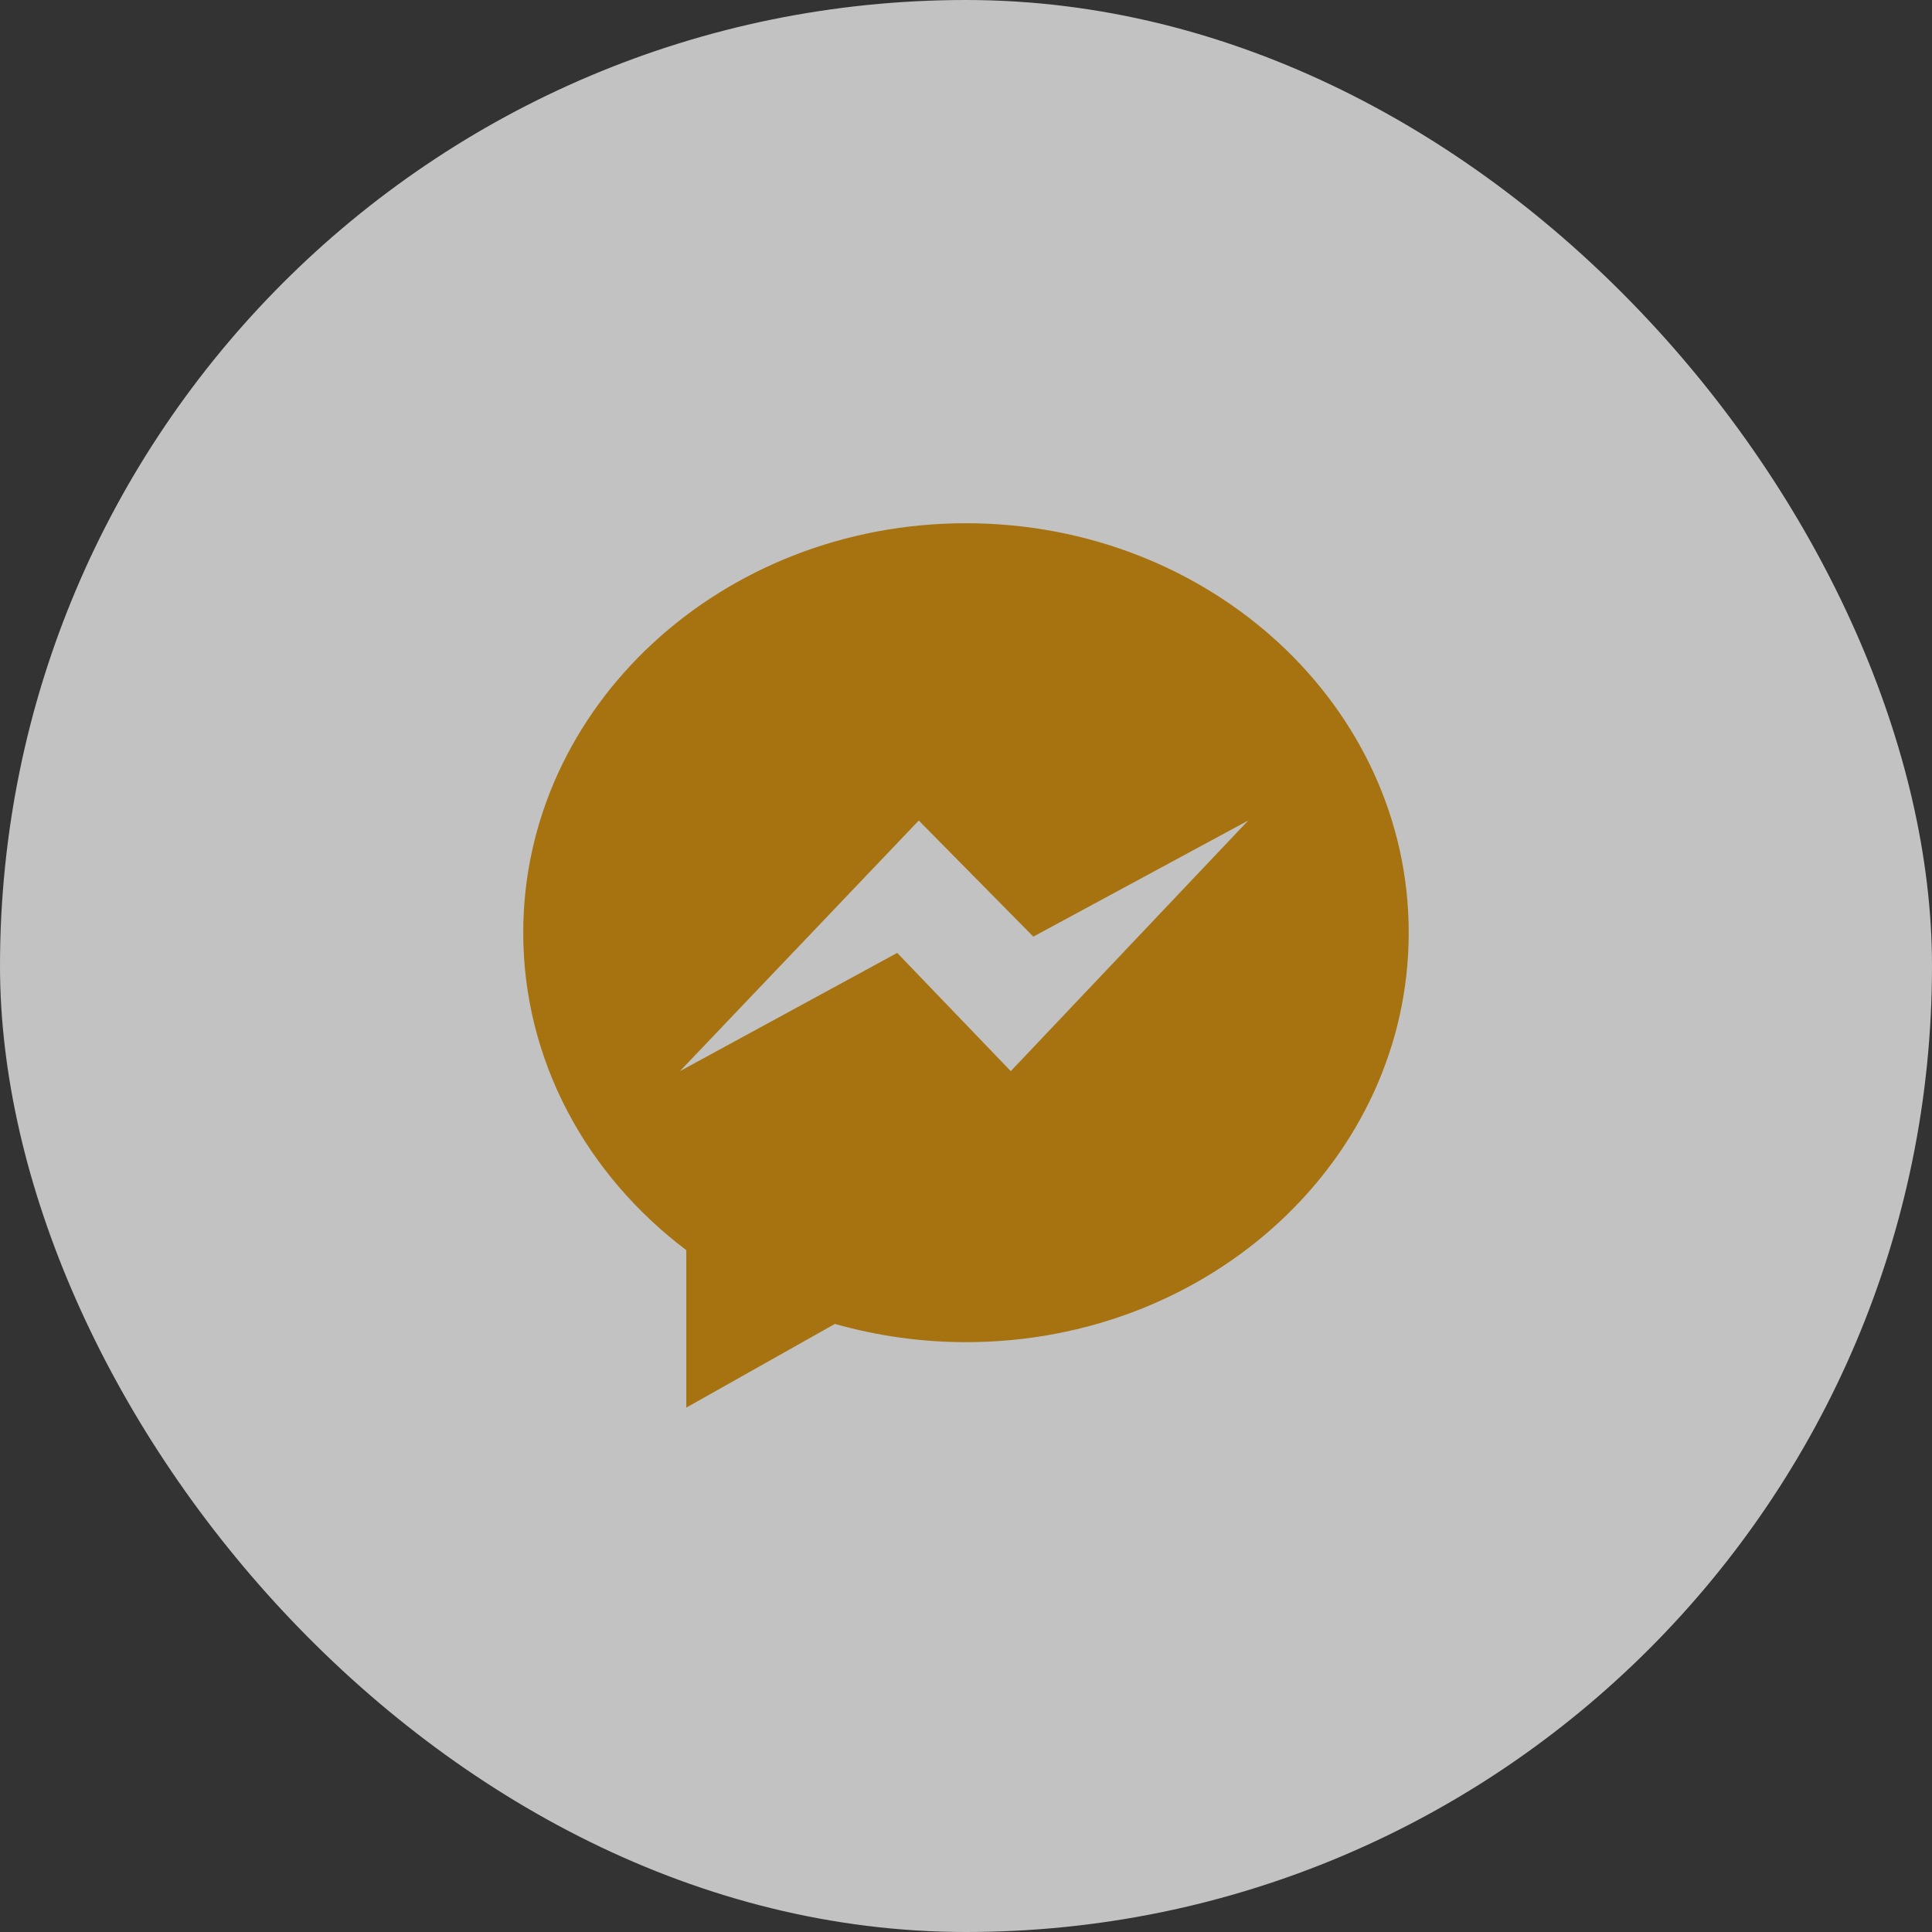 <svg width="40" height="40" viewBox="0 0 40 40" fill="none" xmlns="http://www.w3.org/2000/svg">
<rect x="0" y="0" width="40" height="40" fill="#333333" stroke="none"/>
<rect width="40" height="40" rx="20" fill="white" fill-opacity="0.7"/>
<path d="M14.209 25.883C12.149 24.328 10.833 21.961 10.833 19.31C10.833 14.628 14.937 10.833 20 10.833C25.062 10.833 29.166 14.628 29.166 19.31C29.166 23.993 25.062 27.788 20 27.788C19.082 27.788 18.169 27.661 17.286 27.41L14.209 29.143V25.883ZM19.022 16.988L14.077 22.177L18.576 19.729L20.927 22.177L25.843 16.988L21.394 19.392L19.022 16.988Z" fill="#A67310"/>
</svg>
